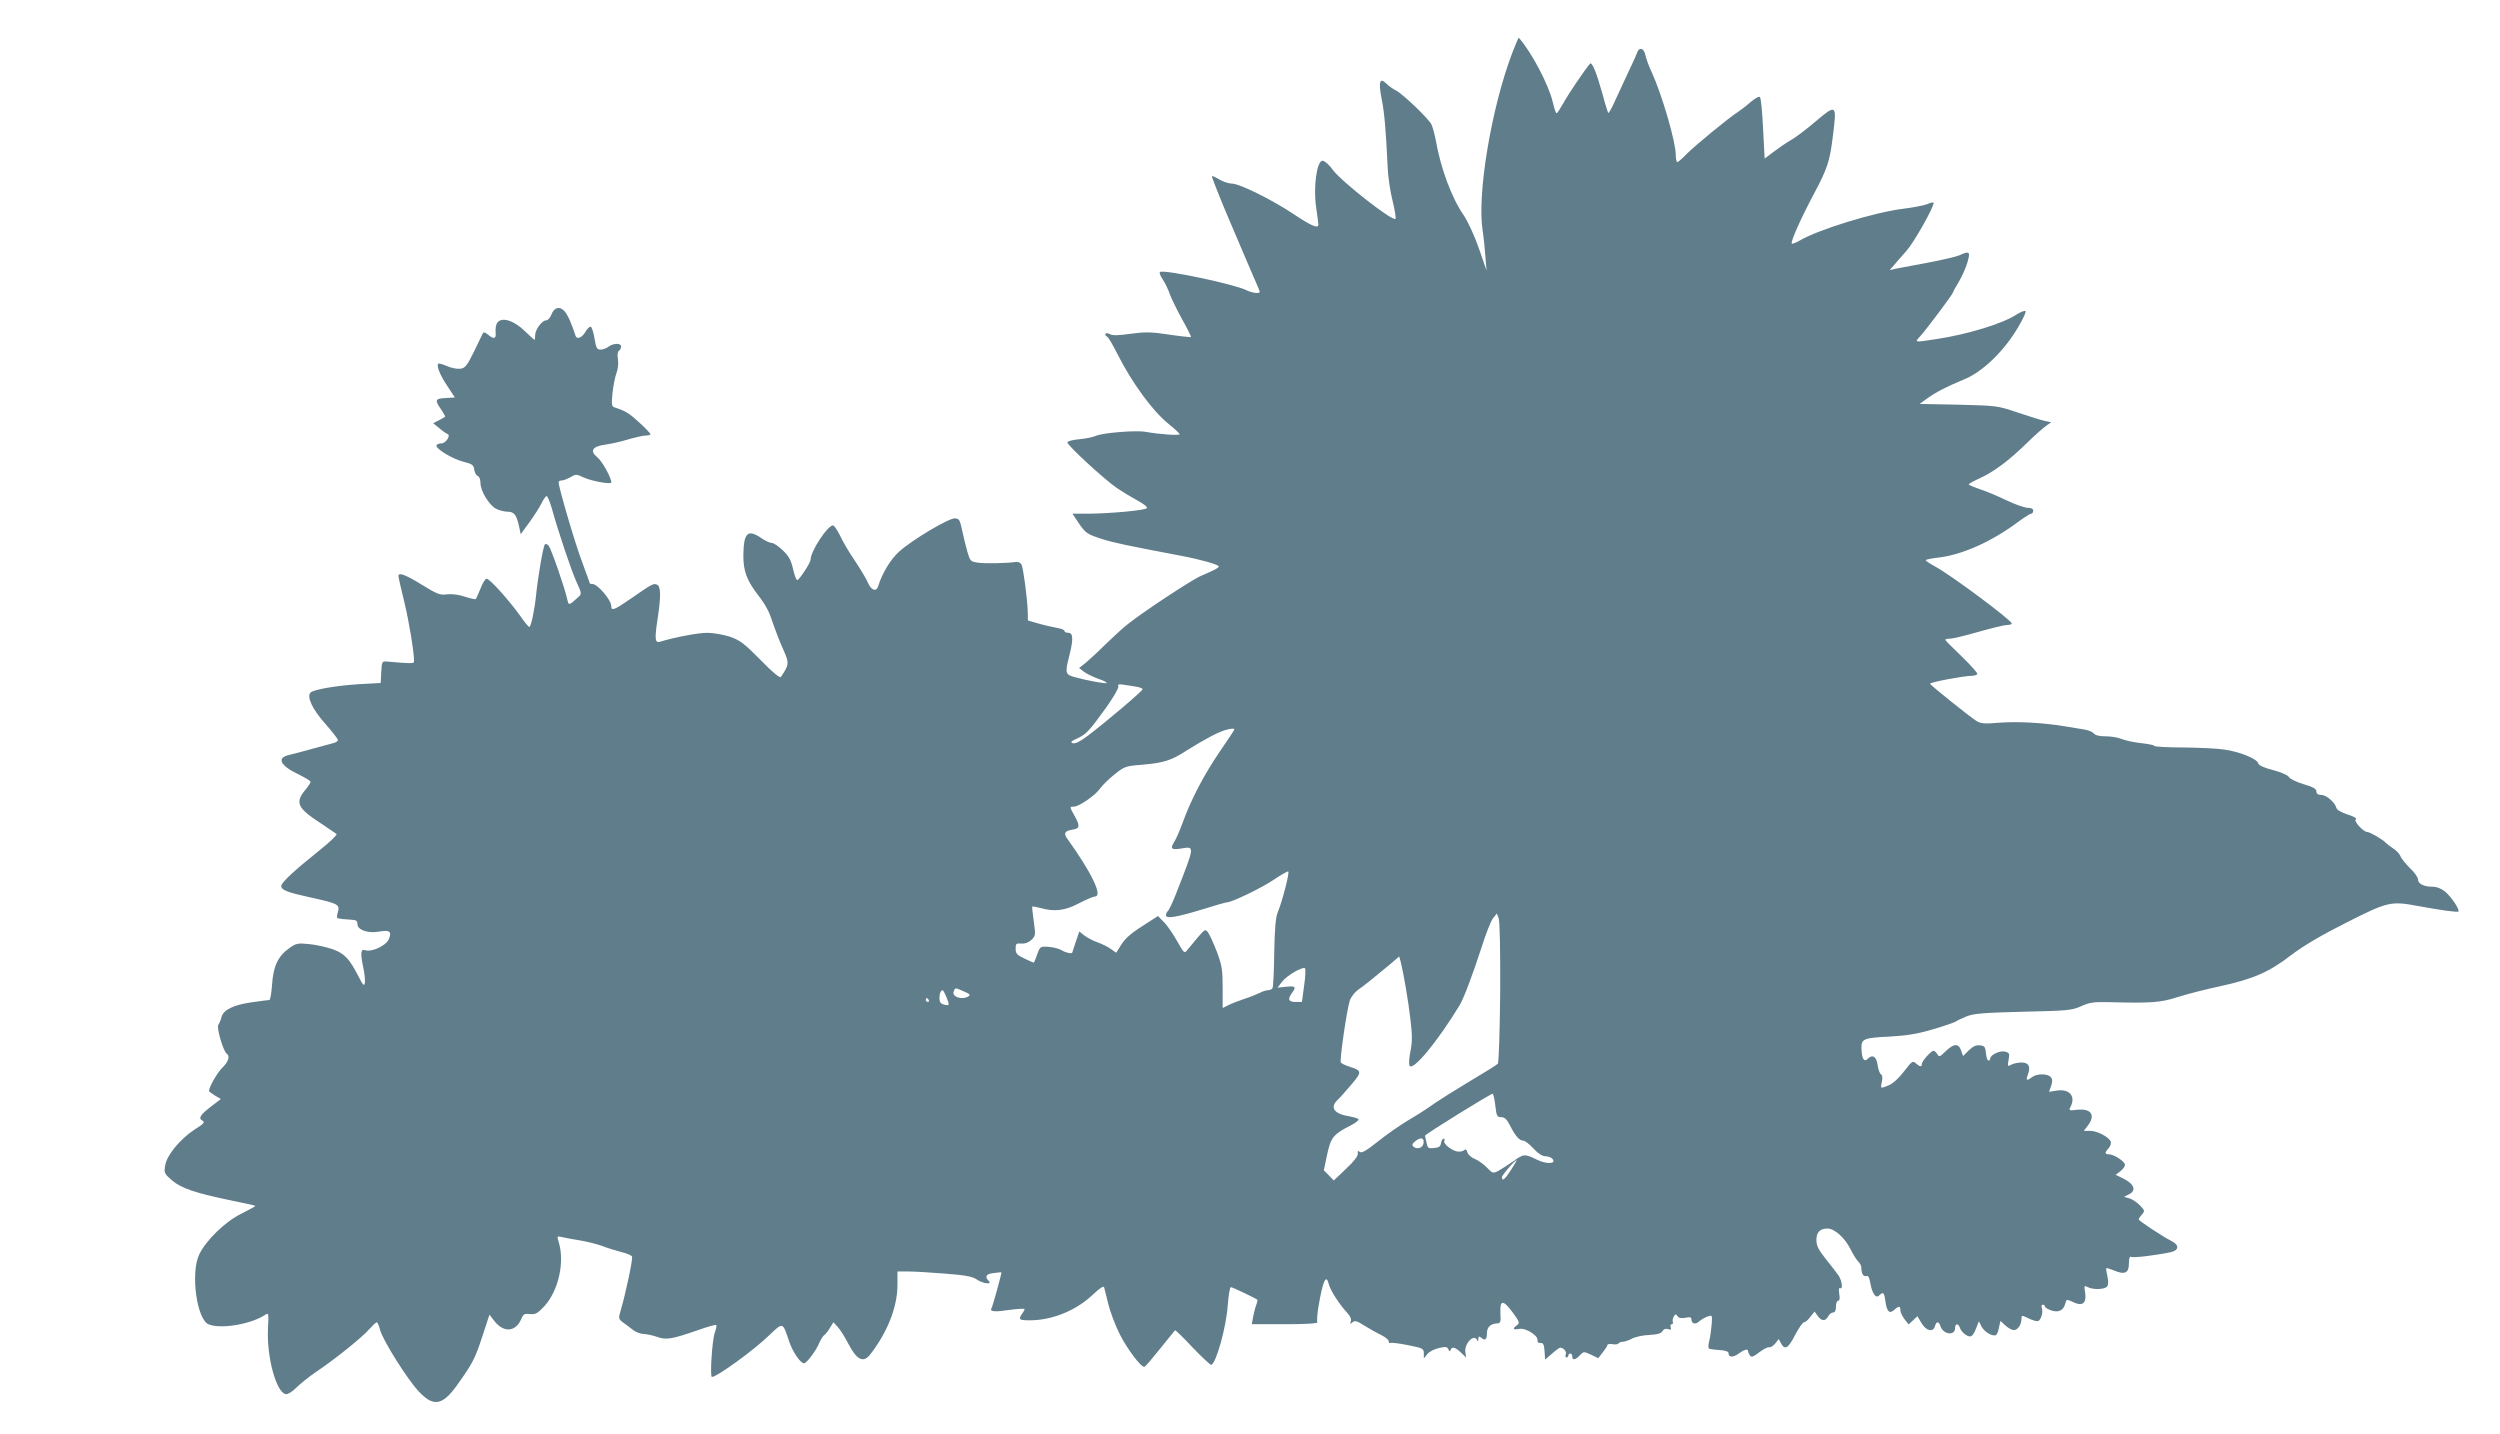 <?xml version="1.0" standalone="no"?>
<!DOCTYPE svg PUBLIC "-//W3C//DTD SVG 20010904//EN"
 "http://www.w3.org/TR/2001/REC-SVG-20010904/DTD/svg10.dtd">
<svg version="1.0" xmlns="http://www.w3.org/2000/svg"
 width="1280pt" height="734pt" viewBox="0 0 1280 734"
 preserveAspectRatio="xMidYMid meet">
<g transform="translate(0,734) scale(0.1,-0.1)"
fill="#607d8b" stroke="none">
<path d="M7742 7067 c-107 -282 -180 -723 -151 -907 5 -30 11 -89 14 -130 l6
-75 -39 113 c-23 66 -56 137 -78 170 -62 90 -118 241 -143 385 -6 31 -16 67
-22 80 -17 32 -145 154 -180 173 -17 8 -39 24 -51 36 -33 33 -41 10 -25 -73
15 -70 23 -167 32 -359 2 -47 13 -122 25 -168 11 -45 18 -87 15 -92 -11 -18
-274 188 -320 249 -18 26 -42 47 -53 48 -30 2 -49 -137 -33 -241 6 -42 11 -81
11 -86 0 -22 -35 -7 -121 50 -111 75 -282 160 -322 160 -16 0 -45 10 -64 21
-19 12 -36 19 -38 17 -2 -2 32 -89 76 -194 44 -104 92 -216 106 -249 14 -33
34 -79 44 -102 10 -23 19 -44 19 -47 0 -11 -41 -6 -68 8 -59 30 -410 105 -442
94 -6 -2 -1 -18 13 -38 12 -19 29 -53 36 -75 8 -22 36 -80 63 -129 27 -48 48
-90 46 -92 -2 -1 -53 4 -113 13 -93 14 -123 14 -197 4 -64 -9 -92 -10 -107 -1
-21 11 -31 -3 -11 -15 6 -4 29 -43 51 -87 74 -147 181 -294 263 -359 30 -24
55 -48 56 -52 0 -8 -101 -1 -175 12 -49 9 -221 -5 -255 -21 -14 -6 -52 -14
-85 -17 -33 -3 -60 -10 -60 -16 0 -16 192 -192 254 -234 31 -21 80 -50 109
-66 29 -16 49 -32 44 -37 -11 -11 -185 -27 -294 -28 l-87 0 29 -44 c39 -57 44
-60 120 -85 57 -19 130 -34 409 -87 96 -18 191 -45 191 -54 0 -7 -21 -19 -90
-48 -48 -20 -305 -190 -380 -251 -25 -20 -75 -66 -113 -103 -37 -37 -82 -78
-100 -93 l-32 -25 24 -19 c13 -10 46 -26 73 -36 27 -9 47 -19 44 -22 -5 -5
-98 12 -163 30 -49 13 -51 21 -28 110 21 83 20 117 -5 117 -11 0 -20 4 -20 10
0 5 -17 12 -37 15 -21 4 -63 13 -94 22 l-56 16 -1 46 c-2 68 -23 224 -32 241
-4 8 -16 14 -26 13 -48 -7 -159 -9 -196 -4 -39 6 -41 8 -55 56 -8 28 -20 77
-27 110 -11 53 -15 60 -37 61 -30 2 -219 -110 -285 -170 -44 -39 -87 -110
-108 -178 -9 -30 -36 -20 -52 18 -8 20 -39 71 -67 113 -29 42 -63 100 -76 129
-14 28 -30 52 -36 52 -28 0 -115 -133 -115 -176 0 -15 -58 -104 -68 -104 -5 0
-15 26 -22 58 -10 44 -21 65 -52 94 -21 21 -47 38 -56 38 -10 0 -34 11 -54 25
-69 47 -90 28 -92 -83 -1 -87 17 -135 83 -219 21 -26 45 -68 54 -93 33 -94 46
-128 71 -184 27 -61 26 -71 -16 -132 -5 -7 -44 25 -104 87 -84 85 -105 101
-157 119 -34 11 -86 20 -116 20 -46 0 -170 -23 -242 -46 -25 -7 -28 13 -13
111 19 125 18 174 -3 182 -18 7 -25 3 -136 -74 -81 -56 -97 -62 -97 -38 0 33
-69 114 -97 115 -7 0 -13 1 -13 3 0 2 -18 50 -39 108 -35 91 -121 384 -121
410 0 5 7 9 16 9 9 0 29 8 45 17 27 16 30 16 66 -1 40 -19 143 -38 143 -26 0
24 -47 109 -71 128 -42 34 -26 57 43 66 29 4 82 16 117 27 35 10 74 19 87 19
13 0 24 3 24 7 0 4 -25 31 -56 59 -51 47 -71 60 -127 78 -15 5 -17 14 -11 73
4 38 13 83 20 102 8 20 11 48 8 71 -4 23 -2 40 5 44 6 4 11 14 11 22 0 18 -39
18 -64 -1 -11 -8 -29 -15 -41 -15 -19 0 -23 8 -31 57 -5 31 -14 58 -19 60 -6
2 -19 -10 -28 -27 -19 -31 -45 -40 -51 -17 -18 58 -41 109 -57 125 -24 26 -52
18 -66 -19 -6 -16 -18 -29 -26 -29 -22 0 -57 -48 -57 -76 0 -13 -1 -24 -3 -24
-2 0 -24 20 -50 45 -49 47 -100 68 -129 53 -17 -8 -23 -30 -20 -70 1 -10 -3
-18 -10 -18 -6 0 -20 8 -31 18 -11 9 -22 13 -24 7 -3 -5 -23 -48 -46 -95 -37
-75 -46 -85 -71 -88 -16 -2 -46 4 -68 14 -21 9 -41 15 -44 12 -10 -11 8 -57
46 -114 l39 -59 -49 -3 c-54 -3 -56 -10 -17 -65 10 -16 18 -30 16 -31 -2 -2
-17 -10 -32 -18 l-29 -15 31 -25 c16 -14 36 -28 42 -30 19 -6 -8 -48 -31 -48
-10 0 -21 -4 -25 -9 -9 -16 79 -70 137 -85 46 -11 53 -17 56 -40 2 -15 10 -30
18 -33 8 -3 14 -18 14 -36 0 -41 44 -113 80 -132 16 -8 43 -15 59 -15 34 0 46
-17 59 -77 l8 -38 44 60 c24 33 52 77 62 97 10 21 22 38 27 38 4 0 16 -28 26
-62 35 -126 99 -315 126 -376 28 -61 28 -63 9 -80 -48 -43 -48 -44 -56 -9 -12
56 -82 258 -95 273 -7 8 -15 11 -19 7 -9 -9 -36 -168 -45 -258 -8 -78 -26
-165 -35 -165 -4 0 -23 23 -43 52 -59 83 -161 197 -176 195 -7 -1 -21 -24 -31
-51 -11 -26 -21 -50 -24 -53 -3 -3 -28 3 -56 12 -32 11 -68 15 -92 12 -35 -5
-50 1 -128 49 -84 52 -120 65 -120 45 0 -5 13 -65 30 -133 25 -103 50 -257 50
-305 0 -11 -16 -11 -140 0 -24 2 -25 -1 -28 -54 l-3 -56 -112 -6 c-112 -7
-231 -27 -247 -43 -21 -21 10 -86 74 -158 36 -41 66 -79 66 -85 0 -6 -12 -14
-28 -17 -15 -4 -63 -17 -107 -29 -44 -12 -95 -26 -113 -30 -68 -14 -49 -55 49
-101 32 -16 59 -32 59 -37 0 -5 -11 -22 -25 -39 -56 -67 -44 -95 80 -175 39
-26 74 -50 78 -53 5 -4 -36 -43 -90 -86 -124 -99 -193 -163 -193 -180 0 -21
31 -33 150 -59 142 -31 151 -36 140 -75 -5 -16 -6 -31 -2 -31 15 -4 39 -6 70
-8 25 -1 32 -5 32 -22 0 -30 53 -49 110 -39 55 10 67 1 51 -38 -14 -34 -87
-68 -121 -57 -24 8 -26 -15 -9 -94 6 -28 9 -61 7 -73 -3 -19 -9 -14 -32 32
-47 91 -71 117 -130 139 -30 11 -84 23 -120 27 -61 6 -69 5 -104 -20 -58 -40
-83 -93 -89 -187 -3 -43 -9 -79 -14 -79 -4 0 -43 -5 -85 -11 -97 -13 -151 -39
-160 -77 -4 -15 -11 -32 -16 -39 -11 -13 26 -138 43 -148 18 -12 8 -42 -22
-71 -25 -23 -69 -100 -69 -120 0 -2 14 -13 30 -23 l31 -18 -50 -38 c-57 -44
-67 -61 -44 -73 13 -8 6 -16 -39 -44 -74 -48 -144 -132 -152 -184 -7 -39 -5
-43 34 -77 48 -41 119 -65 302 -103 67 -14 124 -26 125 -28 2 -2 -30 -19 -71
-40 -83 -40 -184 -139 -217 -211 -44 -96 -11 -333 50 -356 63 -25 215 1 287
48 20 13 20 12 16 -70 -7 -144 42 -326 91 -335 10 -2 33 12 54 33 20 20 64 55
97 78 94 62 241 180 276 221 18 20 35 36 39 36 4 0 12 -19 18 -42 15 -53 138
-249 196 -311 75 -81 121 -74 195 28 81 113 94 138 131 251 l37 113 27 -35
c48 -59 108 -53 136 13 10 25 16 28 44 25 28 -3 39 3 74 40 72 79 105 224 74
327 -10 33 -10 33 17 27 15 -4 56 -11 92 -17 36 -6 88 -19 115 -29 28 -11 72
-24 98 -31 27 -6 51 -17 53 -23 5 -12 -33 -191 -58 -275 -12 -41 -12 -44 12
-62 14 -10 37 -27 52 -39 14 -11 39 -20 55 -20 15 -1 46 -7 68 -15 46 -17 77
-11 209 35 49 17 90 29 93 26 3 -3 0 -20 -7 -38 -14 -39 -26 -228 -15 -228 26
0 216 138 293 213 72 69 69 69 102 -30 19 -56 58 -113 77 -113 13 0 63 67 78
105 8 18 20 37 26 40 6 4 19 20 28 36 l18 29 22 -24 c12 -12 37 -52 55 -87 44
-84 77 -99 113 -52 87 113 137 240 138 351 l0 72 56 0 c30 0 115 -5 189 -11
104 -8 140 -15 161 -30 31 -21 82 -28 61 -7 -22 22 -13 36 26 40 20 3 38 4 39
4 3 -3 -44 -174 -51 -185 -10 -15 16 -19 74 -10 30 4 65 8 78 8 22 1 22 0 8
-21 -24 -34 -20 -38 37 -38 114 0 237 50 323 132 35 33 55 46 57 37 2 -8 12
-45 21 -84 9 -38 35 -107 57 -152 39 -79 113 -177 129 -171 5 2 41 44 80 93
40 50 74 92 76 94 2 2 43 -37 90 -88 48 -50 91 -90 96 -89 25 9 77 195 84 305
4 51 11 93 16 93 7 0 127 -57 136 -65 1 -1 -1 -13 -6 -26 -5 -13 -12 -41 -16
-61 l-7 -38 171 0 c107 0 169 4 165 10 -3 5 -1 40 5 77 23 137 40 175 54 116
8 -30 53 -101 94 -145 16 -17 22 -33 18 -44 -5 -14 -4 -15 9 -4 12 10 23 7 62
-18 27 -17 65 -38 86 -48 20 -10 37 -24 37 -31 0 -8 4 -12 8 -9 5 3 45 -2 90
-11 77 -15 82 -18 82 -42 l0 -26 18 22 c9 12 36 26 59 31 35 8 43 7 49 -7 4
-11 8 -12 11 -3 7 19 24 15 54 -14 l26 -25 -4 25 c-9 45 45 101 60 64 3 -8 6
-5 6 6 1 15 4 16 16 6 19 -16 28 -8 28 24 0 30 18 48 50 50 20 1 22 6 19 54
-3 68 14 69 64 1 34 -47 36 -53 21 -64 -25 -18 -21 -25 11 -19 33 7 98 -34 94
-58 -1 -10 4 -15 15 -14 14 1 19 -8 21 -42 l3 -43 35 30 c19 17 38 31 42 31
18 -1 34 -20 29 -34 -4 -9 -2 -16 3 -16 6 0 10 5 10 10 0 6 5 10 10 10 6 0 10
-7 10 -15 0 -21 16 -19 39 6 19 20 20 20 57 3 l37 -18 23 30 c13 16 24 33 24
38 0 4 11 6 25 4 14 -3 28 -1 31 3 3 5 13 9 22 9 9 0 31 7 47 16 17 9 57 18
89 19 42 2 62 8 68 20 6 10 16 14 29 10 14 -5 17 -3 13 9 -3 9 -1 16 5 16 6 0
8 6 6 12 -3 7 0 20 5 28 8 13 11 13 19 1 6 -9 19 -12 40 -8 23 5 31 3 31 -8 0
-22 20 -28 38 -12 9 9 29 20 43 26 26 9 26 9 23 -37 -2 -26 -7 -64 -12 -85 -6
-20 -6 -39 -2 -42 4 -2 28 -6 54 -7 27 -2 46 -8 46 -15 0 -23 22 -25 51 -4 29
21 49 27 49 14 0 -5 4 -14 9 -22 8 -12 16 -9 48 15 21 16 44 28 51 26 7 -2 21
7 31 19 l18 23 12 -22 c19 -36 37 -26 72 43 19 36 39 65 46 65 6 0 21 12 32
28 l22 27 15 -22 c20 -28 40 -29 54 -3 6 11 17 20 25 20 10 0 15 10 15 30 0
17 5 30 11 30 8 0 10 12 6 35 -3 21 -2 33 4 30 16 -10 10 39 -8 65 -10 14 -39
52 -65 84 -38 48 -48 68 -48 98 0 39 19 58 57 58 35 0 88 -47 116 -103 15 -30
34 -60 42 -67 8 -7 15 -21 15 -30 0 -31 11 -49 26 -43 9 3 15 -7 20 -36 9 -53
28 -81 45 -64 21 21 26 16 32 -28 7 -54 21 -68 45 -46 24 22 32 21 32 -2 0
-10 10 -30 21 -45 l21 -27 23 21 22 21 21 -35 c24 -41 60 -49 69 -16 7 26 20
26 28 0 14 -43 75 -51 75 -10 0 25 17 26 25 1 3 -11 16 -26 29 -35 27 -17 37
-11 56 39 l12 30 14 -28 c15 -28 58 -52 74 -42 5 3 12 21 15 39 l7 33 25 -23
c14 -13 34 -24 44 -24 20 0 39 28 39 58 0 19 1 19 36 2 20 -10 42 -16 49 -14
16 7 27 47 19 68 -3 9 -1 16 5 16 6 0 11 -4 11 -9 0 -5 14 -14 31 -20 38 -13
64 -1 73 34 6 24 7 24 41 8 48 -23 69 -5 61 49 -6 36 -5 38 13 28 27 -14 86
-13 99 3 7 8 8 26 2 52 -5 22 -8 41 -6 42 2 2 20 -4 40 -12 55 -23 76 -13 76
36 0 26 4 38 11 34 10 -7 134 9 204 24 42 10 44 36 3 57 -49 25 -168 104 -168
111 0 4 8 15 17 25 15 17 15 20 -11 47 -16 16 -40 32 -55 36 l-26 7 27 14 c37
19 25 52 -29 79 l-41 20 24 18 c13 10 24 25 24 33 0 17 -57 54 -82 54 -22 0
-23 8 -2 31 9 10 14 25 11 34 -10 24 -69 55 -105 55 l-33 0 20 26 c42 54 18
90 -54 82 -40 -5 -43 -4 -35 13 30 55 -3 96 -71 85 l-38 -6 11 30 c7 23 7 34
-2 45 -16 19 -71 19 -96 0 -28 -21 -33 -18 -21 14 15 40 4 61 -33 61 -17 0
-41 -5 -52 -11 -19 -11 -20 -9 -14 25 6 32 4 36 -19 42 -26 6 -75 -17 -75 -36
0 -6 -4 -10 -9 -10 -6 0 -11 17 -13 38 -3 32 -7 37 -31 40 -19 2 -35 -5 -57
-26 l-29 -29 -10 28 c-13 38 -37 37 -79 -3 -30 -30 -34 -31 -43 -15 -6 9 -14
17 -19 17 -13 0 -60 -53 -60 -67 0 -17 -10 -16 -31 3 -16 14 -20 11 -60 -41
-25 -33 -56 -62 -77 -71 -45 -19 -45 -19 -37 17 5 20 3 34 -5 39 -6 4 -14 26
-17 49 -6 42 -26 54 -50 30 -18 -18 -29 -3 -32 45 -3 58 5 62 149 69 87 5 140
14 220 38 58 17 110 35 116 40 6 5 31 16 55 26 36 14 91 18 289 23 228 5 248
7 295 28 42 19 64 23 140 21 223 -6 267 -2 355 26 47 15 144 40 215 55 170 37
252 72 366 160 63 48 156 103 284 167 209 106 227 110 361 85 120 -22 205 -34
211 -29 8 9 -35 74 -68 102 -20 16 -43 25 -65 25 -44 0 -74 15 -74 38 0 10
-18 36 -41 57 -22 22 -45 50 -49 62 -5 12 -22 30 -37 39 -15 10 -32 23 -38 29
-15 17 -81 55 -94 55 -21 0 -73 58 -59 66 7 4 -11 14 -43 24 -33 11 -55 24
-57 34 -6 27 -51 66 -77 66 -17 0 -25 6 -25 18 0 13 -17 23 -66 37 -36 11 -70
27 -75 37 -5 9 -39 24 -80 35 -48 12 -74 24 -77 35 -6 23 -94 59 -172 70 -36
6 -131 10 -212 11 -82 0 -148 4 -148 8 0 4 -30 10 -66 14 -36 4 -81 13 -100
21 -18 8 -55 14 -82 14 -32 0 -54 5 -62 15 -7 8 -28 17 -49 20 -20 3 -61 10
-91 15 -109 19 -247 27 -340 20 -80 -7 -99 -5 -121 9 -34 21 -233 181 -237
190 -3 8 176 41 215 41 12 0 24 4 27 9 3 4 -33 44 -79 89 -47 45 -85 83 -85
86 0 4 11 6 24 6 14 0 79 16 146 35 67 19 132 35 146 35 13 0 24 3 24 8 -1 17
-314 250 -393 292 -26 14 -47 28 -47 32 0 3 28 9 63 13 123 14 276 82 414 186
29 21 57 39 63 39 5 0 10 7 10 15 0 10 -10 15 -28 15 -15 0 -64 17 -108 38
-43 21 -105 47 -136 57 -32 11 -58 22 -58 25 0 3 26 18 58 32 73 34 148 90
241 181 41 40 85 79 99 88 l24 17 -33 7 c-19 4 -81 24 -139 43 -103 35 -108
35 -303 40 l-198 4 38 28 c48 34 99 60 188 97 93 37 204 143 275 263 29 48 46
86 40 88 -6 2 -28 -7 -48 -20 -69 -45 -248 -100 -407 -124 -117 -18 -113 -18
-84 14 33 36 169 218 169 226 0 3 13 27 29 53 16 27 36 71 44 99 17 57 11 61
-43 36 -14 -6 -86 -23 -160 -37 -74 -14 -148 -28 -165 -31 l-30 -7 21 24 c11
13 41 48 67 77 39 45 137 219 137 243 0 5 -15 2 -32 -6 -18 -7 -75 -18 -125
-24 -146 -18 -436 -107 -531 -164 -18 -10 -35 -17 -38 -14 -8 7 48 132 112
252 71 133 83 170 99 304 20 158 18 160 -93 66 -42 -36 -96 -77 -122 -92 -25
-14 -65 -42 -90 -61 l-45 -34 -8 153 c-4 85 -11 157 -16 162 -5 5 -25 -6 -47
-25 -22 -19 -50 -41 -64 -50 -45 -28 -224 -175 -265 -217 -21 -22 -43 -41 -47
-41 -4 0 -8 16 -8 36 0 68 -71 311 -124 426 -15 32 -29 71 -32 88 -7 33 -31
40 -41 13 -3 -10 -26 -61 -51 -113 -24 -52 -55 -119 -69 -149 -13 -29 -26 -51
-29 -49 -2 3 -16 46 -29 96 -31 111 -54 167 -64 156 -27 -31 -115 -161 -137
-203 -16 -28 -31 -51 -34 -51 -4 0 -12 24 -19 54 -20 89 -109 259 -175 333 -1
2 -16 -34 -34 -80z m-1929 -3242 c20 -3 37 -9 37 -14 0 -9 -188 -168 -279
-237 -41 -31 -67 -44 -79 -39 -13 5 -8 10 23 24 47 22 61 37 149 159 37 52 65
100 62 108 -4 10 2 12 22 9 15 -2 44 -7 65 -10z m507 -220 c0 -2 -33 -53 -74
-112 -82 -120 -149 -249 -190 -363 -15 -41 -34 -85 -42 -97 -24 -38 -18 -45
30 -38 75 12 76 22 -23 -232 -18 -46 -37 -85 -42 -88 -5 -4 -9 -13 -9 -21 0
-20 55 -10 193 32 60 19 113 34 119 34 25 0 178 74 240 116 38 26 71 44 74 42
7 -7 -31 -153 -52 -204 -13 -30 -17 -78 -20 -211 -1 -95 -5 -177 -9 -183 -3
-5 -14 -10 -23 -10 -9 0 -29 -6 -43 -14 -15 -7 -51 -22 -80 -31 -30 -10 -66
-24 -81 -32 l-28 -14 0 105 c0 92 -4 114 -30 184 -17 43 -37 88 -45 98 -13 18
-16 17 -52 -25 -21 -25 -45 -54 -54 -65 -15 -19 -17 -17 -53 47 -21 37 -51 81
-68 97 l-29 30 -42 -27 c-93 -58 -123 -83 -147 -121 l-25 -40 -27 19 c-15 11
-45 26 -68 34 -23 8 -53 24 -68 35 l-26 21 -18 -53 c-10 -29 -18 -54 -18 -55
-1 -8 -34 -1 -53 11 -12 8 -42 16 -67 18 -44 3 -45 2 -59 -37 -8 -22 -15 -41
-17 -43 -1 -2 -22 7 -48 20 -39 18 -46 26 -46 51 0 25 3 28 28 26 18 -2 36 4
52 18 22 21 23 25 13 95 -6 40 -9 74 -8 76 2 2 20 -1 42 -7 72 -20 125 -14
197 24 37 19 74 35 82 35 42 0 -16 121 -143 298 -19 27 -10 39 32 45 35 5 35
21 4 75 -23 41 -23 42 -1 42 26 0 108 56 133 91 11 16 44 49 74 73 51 41 58
44 137 50 117 10 153 21 238 76 83 52 152 89 190 101 30 9 50 11 50 4z m1361
-1345 c-2 -197 -7 -360 -12 -366 -5 -6 -69 -46 -142 -89 -72 -43 -154 -95
-182 -114 -27 -20 -87 -59 -132 -85 -45 -27 -117 -77 -160 -112 -58 -46 -81
-59 -91 -52 -9 8 -12 6 -10 -8 2 -12 -19 -40 -60 -78 l-63 -60 -25 26 -26 26
17 81 c19 88 32 104 123 150 23 12 40 26 38 30 -3 5 -24 11 -46 15 -81 13
-103 46 -60 86 9 8 40 43 68 76 57 67 56 72 -10 93 -21 7 -40 16 -43 21 -7 11
31 273 46 317 6 18 25 43 42 55 32 22 68 51 162 129 l49 42 8 -29 c14 -56 39
-200 50 -298 9 -75 9 -112 0 -156 -7 -32 -9 -65 -6 -75 14 -35 140 116 256
306 22 35 69 161 115 303 21 66 46 130 57 144 l20 25 9 -24 c6 -15 9 -164 8
-379z m-1004 33 l-11 -83 -33 0 c-36 0 -42 14 -18 46 23 31 18 37 -29 32 l-45
-5 22 29 c23 32 107 81 119 70 3 -4 2 -44 -5 -89z m-1742 -29 c29 -12 35 -18
24 -25 -33 -21 -87 -3 -76 25 8 20 6 20 52 0z m-89 -30 c17 -42 16 -45 -14
-37 -16 4 -22 13 -22 32 0 25 7 41 17 41 2 0 11 -16 19 -36z m-91 -14 c3 -5 1
-10 -4 -10 -6 0 -11 5 -11 10 0 6 2 10 4 10 3 0 8 -4 11 -10z m2901 -540 c6
-54 9 -60 30 -60 18 0 29 -11 45 -42 27 -54 48 -78 68 -78 8 0 32 -18 52 -40
24 -26 45 -40 62 -40 13 0 30 -6 36 -14 21 -25 -30 -28 -79 -4 -63 31 -69 31
-121 -7 -26 -18 -60 -40 -76 -49 -29 -15 -31 -14 -59 15 -16 17 -44 37 -62 45
-19 7 -36 23 -39 34 -4 15 -9 18 -18 10 -7 -6 -24 -8 -37 -5 -32 8 -71 42 -63
55 3 5 2 10 -4 10 -5 0 -11 -10 -13 -22 -2 -18 -11 -24 -36 -26 -29 -3 -33 0
-38 27 -4 17 -7 33 -8 36 -1 7 334 214 346 215 4 0 10 -27 14 -60z m-368 -196
c-4 -22 -35 -31 -52 -14 -8 8 -5 16 14 30 27 20 44 13 38 -16z m449 -133 c-32
-50 -47 -62 -47 -38 0 11 66 87 76 87 1 0 -12 -22 -29 -49z"/>
</g>
</svg>
